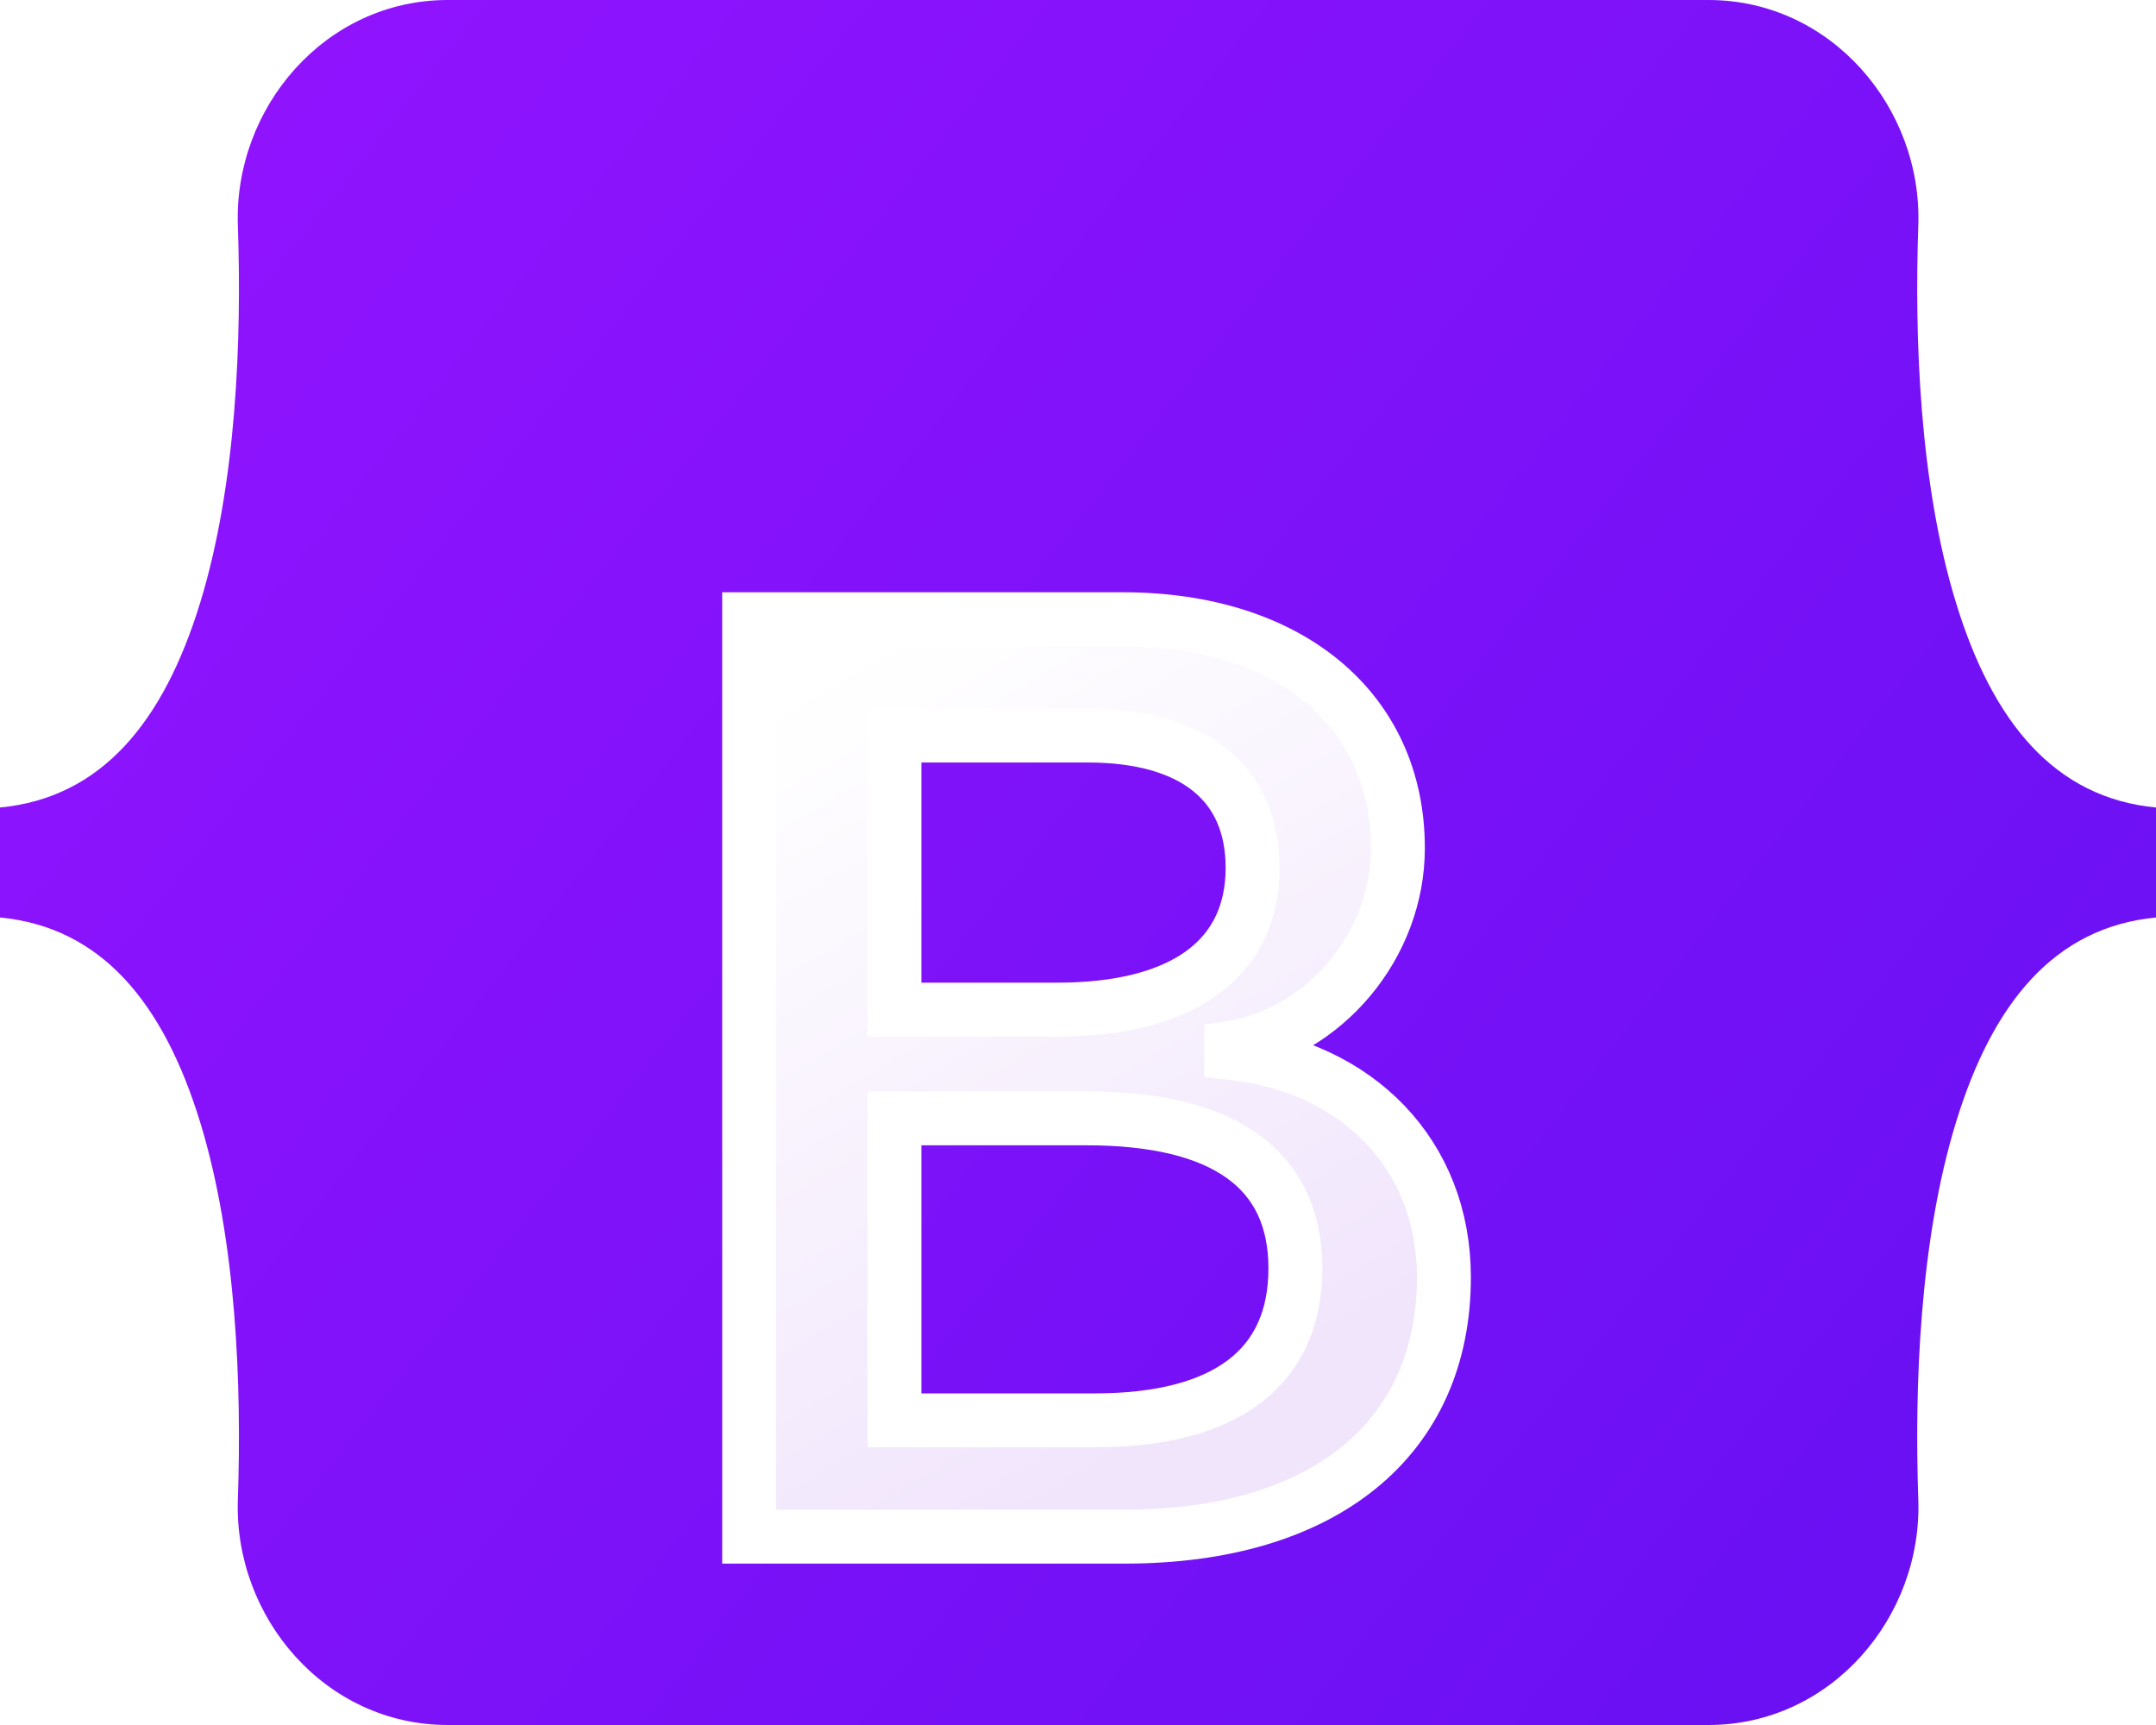 <svg width="40" height="32" viewBox="0 0 40 32" fill="none" xmlns="http://www.w3.org/2000/svg">
<g clip-path="url(#clip0_80_11)">
<path d="M4.413 4.182C4.337 2.006 6.026 0 8.308 0H31.695C33.977 0 35.666 2.006 35.59 4.182C35.518 6.272 35.612 8.979 36.291 11.187C36.971 13.401 38.12 14.8 40 14.98V17.02C38.12 17.2 36.971 18.599 36.291 20.813C35.612 23.021 35.518 25.728 35.59 27.818C35.666 29.994 33.977 32 31.695 32H8.308C6.026 32 4.337 29.994 4.413 27.818C4.485 25.728 4.391 23.021 3.712 20.813C3.031 18.599 1.88 17.2 0 17.02V14.98C1.88 14.8 3.031 13.401 3.712 11.187C4.391 8.979 4.485 6.272 4.413 4.182Z" fill="url(#paint0_linear_80_11)"/>
<g filter="url(#filter0_d_80_11)">
<path d="M20.867 24.506C24.562 24.506 26.789 22.69 26.789 19.694C26.789 17.43 25.2 15.79 22.841 15.531V15.436C24.575 15.153 25.935 13.537 25.935 11.733C25.935 9.162 23.913 7.487 20.831 7.487H13.899V24.506H20.867ZM16.595 9.645H20.181C22.131 9.645 23.239 10.518 23.239 12.098C23.239 13.785 21.951 14.729 19.616 14.729H16.595V9.645ZM16.595 22.348V16.746H20.157C22.709 16.746 24.033 17.689 24.033 19.529C24.033 21.369 22.745 22.348 20.314 22.348H16.595Z" fill="url(#paint1_linear_80_11)"/>
<path d="M20.867 24.506C24.562 24.506 26.789 22.69 26.789 19.694C26.789 17.43 25.2 15.79 22.841 15.531V15.436C24.575 15.153 25.935 13.537 25.935 11.733C25.935 9.162 23.913 7.487 20.831 7.487H13.899V24.506H20.867ZM16.595 9.645H20.181C22.131 9.645 23.239 10.518 23.239 12.098C23.239 13.785 21.951 14.729 19.616 14.729H16.595V9.645ZM16.595 22.348V16.746H20.157C22.709 16.746 24.033 17.689 24.033 19.529C24.033 21.369 22.745 22.348 20.314 22.348H16.595Z" stroke="white"/>
</g>
</g>
<defs>
<filter id="filter0_d_80_11" x="-2.601" y="-5.013" width="45.891" height="50.02" filterUnits="userSpaceOnUse" color-interpolation-filters="sRGB">
<feFlood flood-opacity="0" result="BackgroundImageFix"/>
<feColorMatrix in="SourceAlpha" type="matrix" values="0 0 0 0 0 0 0 0 0 0 0 0 0 0 0 0 0 0 127 0" result="hardAlpha"/>
<feOffset dy="4"/>
<feGaussianBlur stdDeviation="8"/>
<feColorMatrix type="matrix" values="0 0 0 0 0 0 0 0 0 0 0 0 0 0 0 0 0 0 0.15 0"/>
<feBlend mode="normal" in2="BackgroundImageFix" result="effect1_dropShadow_80_11"/>
<feBlend mode="normal" in="SourceGraphic" in2="effect1_dropShadow_80_11" result="shape"/>
</filter>
<linearGradient id="paint0_linear_80_11" x1="5.944" y1="0.847" x2="41.002" y2="28.568" gradientUnits="userSpaceOnUse">
<stop stop-color="#9013FE"/>
<stop offset="1" stop-color="#6610F2"/>
</linearGradient>
<linearGradient id="paint1_linear_80_11" x1="15.118" y1="8.607" x2="22.976" y2="21.845" gradientUnits="userSpaceOnUse">
<stop stop-color="white"/>
<stop offset="1" stop-color="#F1E5FC"/>
</linearGradient>
<clipPath id="clip0_80_11">
<rect width="40" height="32" fill="white"/>
</clipPath>
</defs>
</svg>
